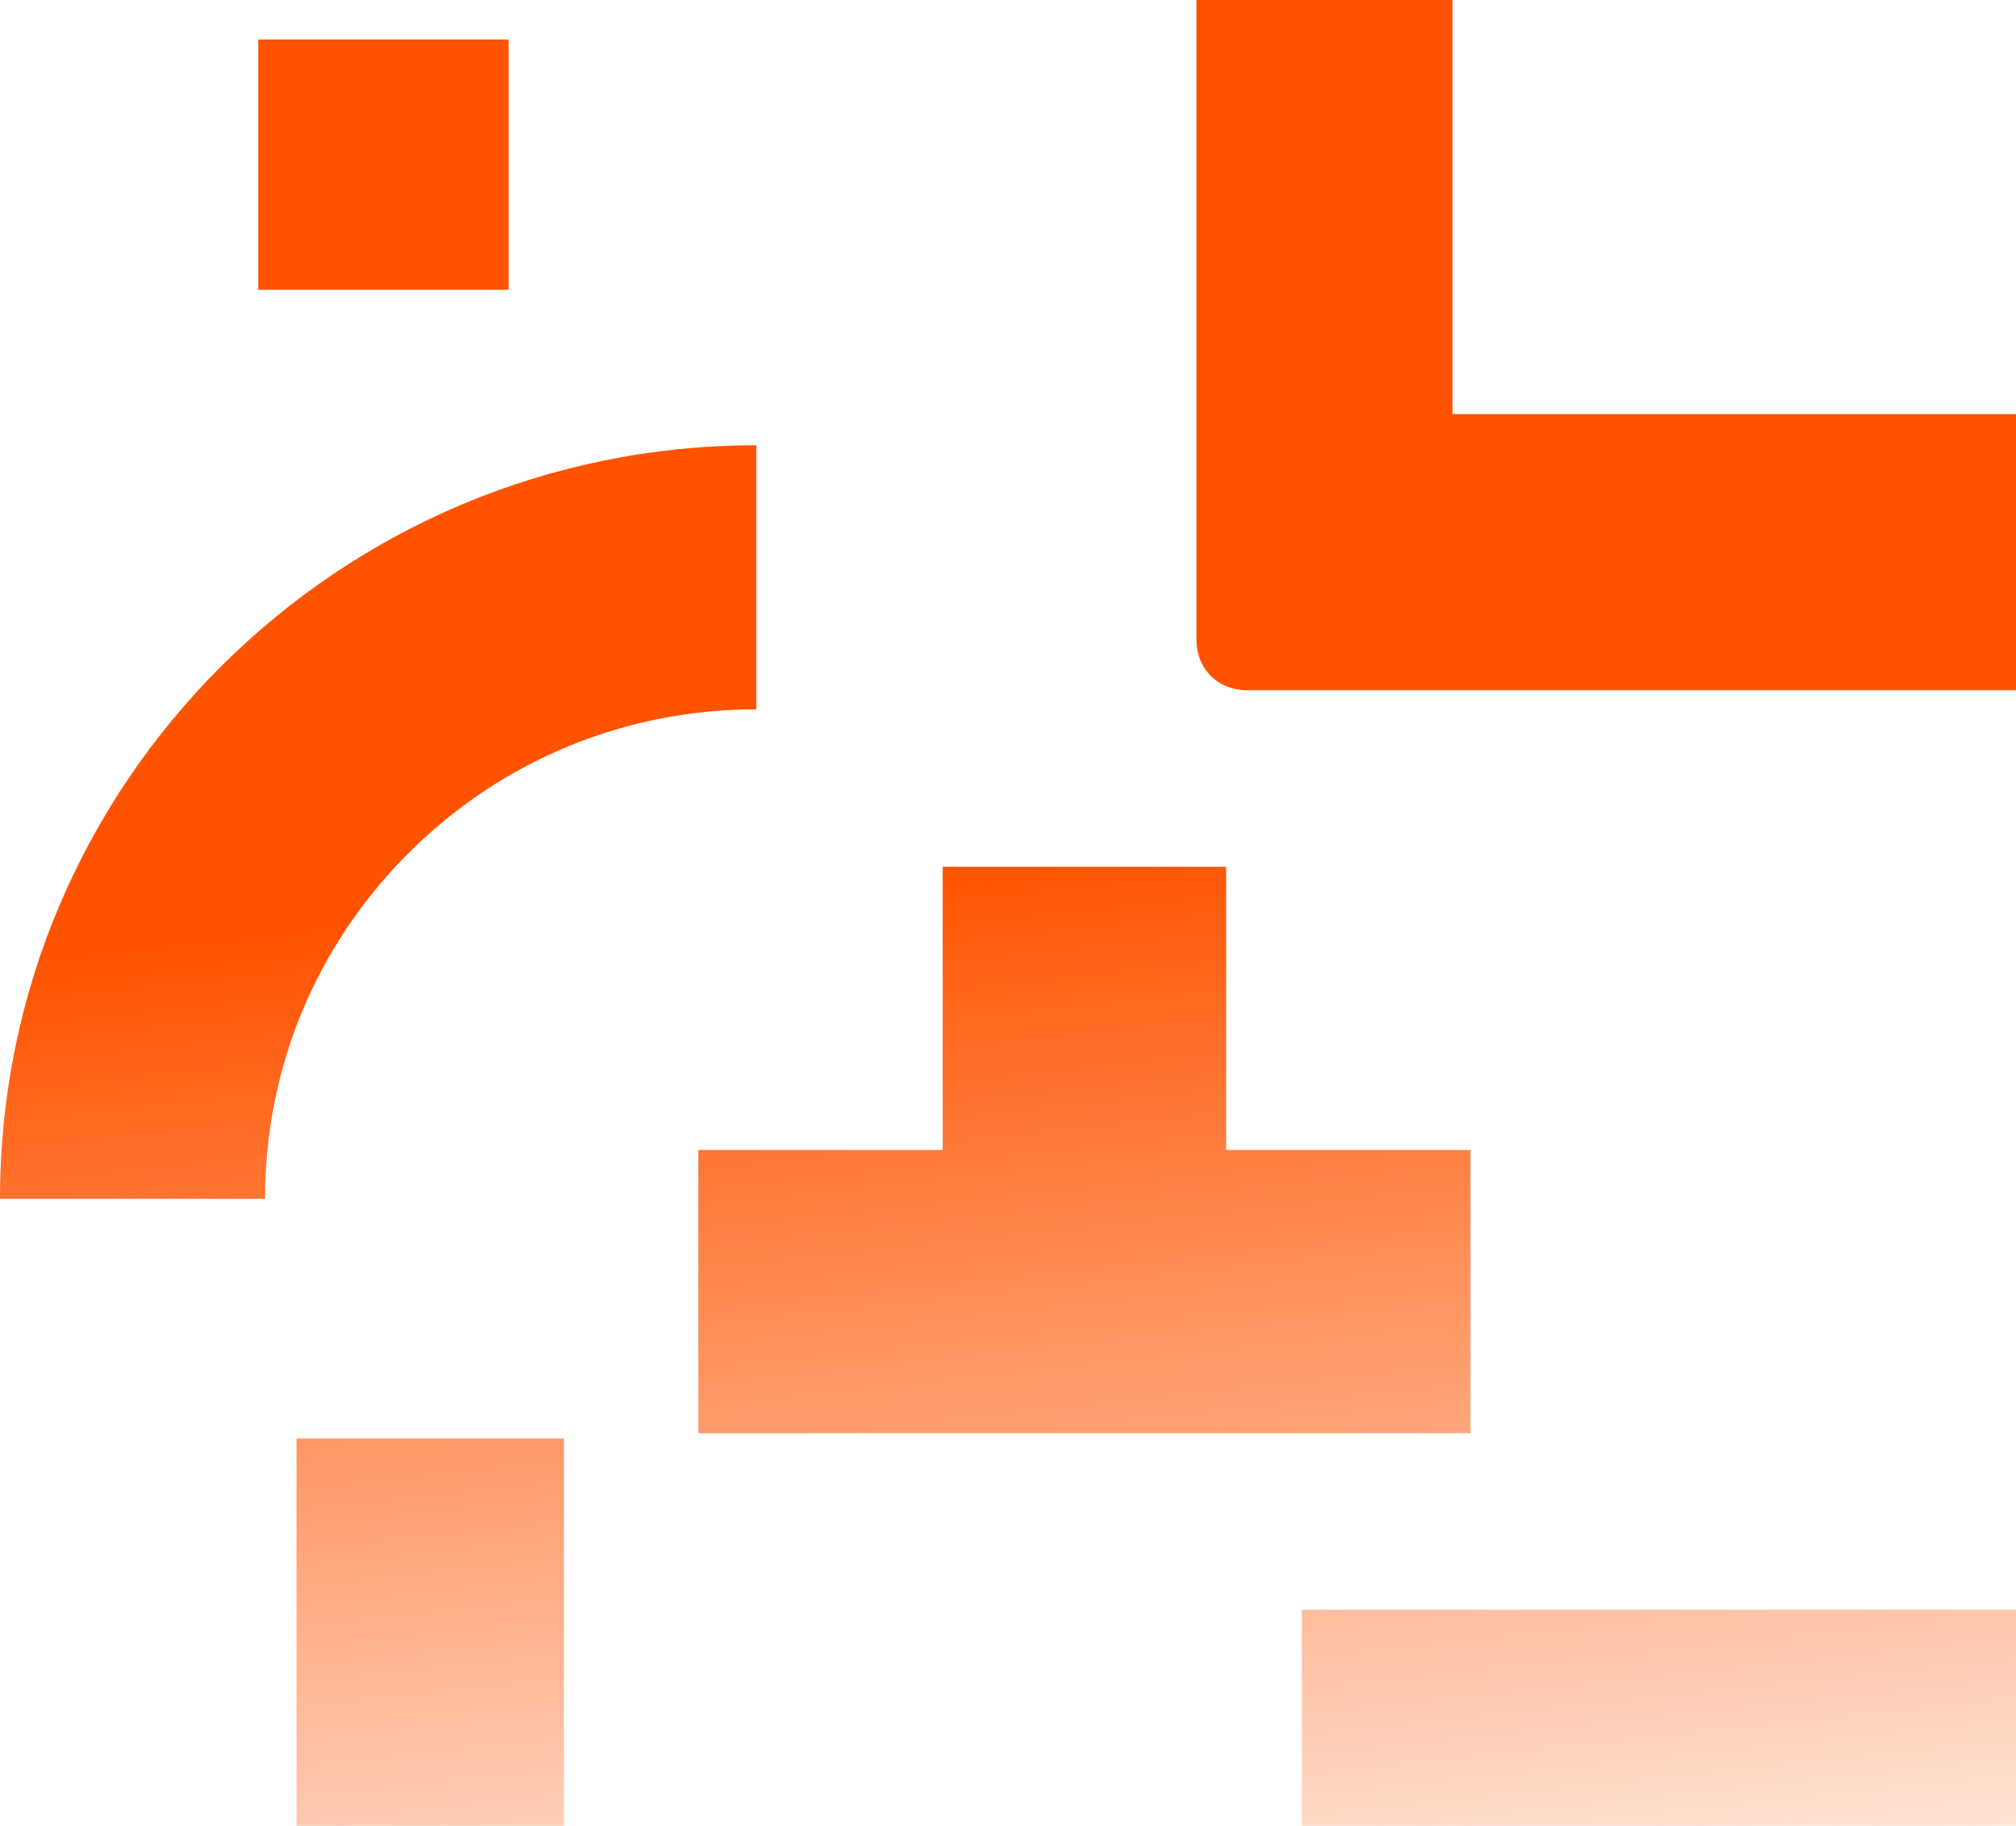 <svg width="765" height="693" viewBox="0 0 765 693" fill="none" xmlns="http://www.w3.org/2000/svg">
<g clip-path="url(#clip0_2883_944)">
<path d="M214 981H112.5V814.054H11V712.916H112.5V546H214V981ZM955 711H494V611H955V711ZM465.279 436.5H558V544H265V436.5H357.721V329H465.279V436.5ZM287 269.231C237.222 269.231 190.387 288.562 155.184 323.643C119.98 358.724 100.582 405.362 100.582 455H0C2.0567e-05 297.05 128.498 169 287 169V269.231ZM551.188 157.192H781.964V262H473.423C462.093 262 454 253.943 454 242.664V0H551.188V157.192ZM193 110H98V15H193V110Z" fill="url(#paint0_linear_2883_944)"/>
</g>
<defs>
<linearGradient id="paint0_linear_2883_944" x1="345" y1="330" x2="396.969" y2="812.125" gradientUnits="userSpaceOnUse">
<stop stop-color="#FF5300"/>
<stop offset="1" stop-color="#FF5300" stop-opacity="0"/>
</linearGradient>
<clipPath id="clip0_2883_944">
<rect width="765" height="693" fill="white"/>
</clipPath>
</defs>
</svg>
